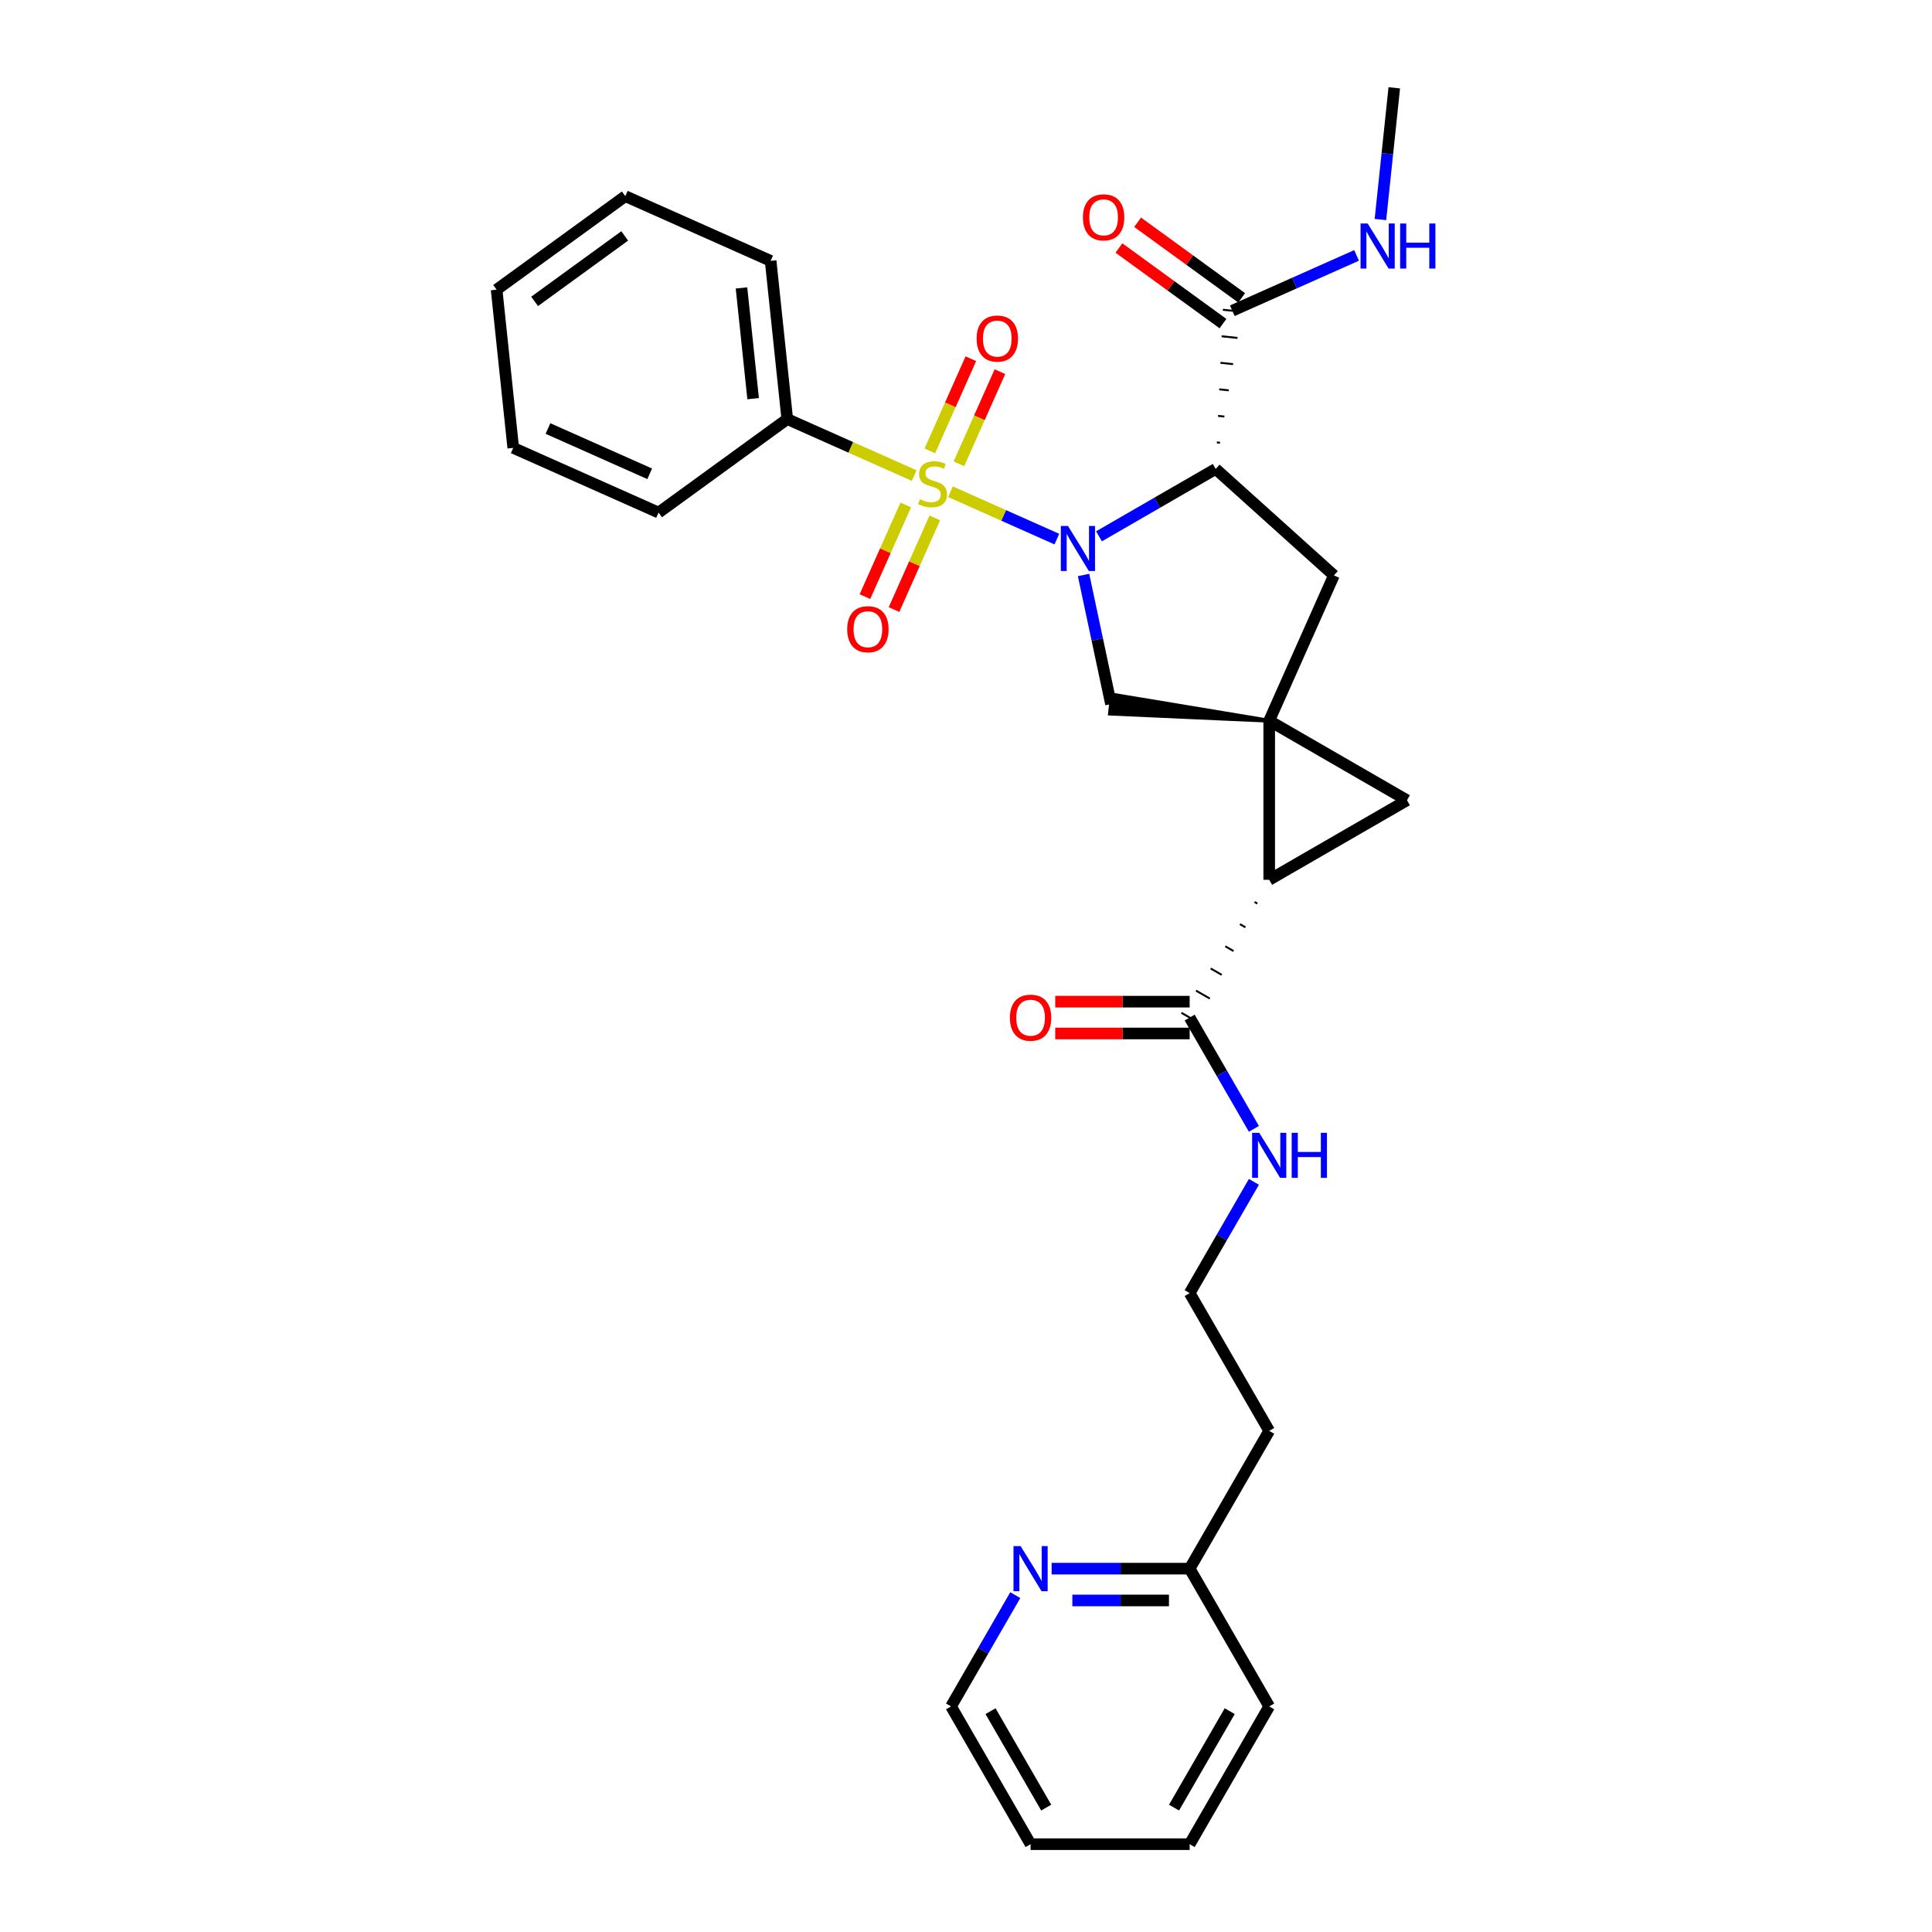 <?xml version='1.0' encoding='iso-8859-1'?>
<svg version='1.1' baseProfile='full'
              xmlns='http://www.w3.org/2000/svg'
                      xmlns:rdkit='http://www.rdkit.org/xml'
                      xmlns:xlink='http://www.w3.org/1999/xlink'
                  xml:space='preserve'
width='1000px' height='1000px' viewBox='0 0 1000 1000'>
<!-- END OF HEADER -->
<rect style='opacity:1.0;fill:#FFFFFF;stroke:none' width='1000' height='1000' x='0' y='0'> </rect>
<path class='bond-0' d='M 547.028,279.041 L 519.486,266.778' style='fill:none;fill-rule:evenodd;stroke:#0000FF;stroke-width:6px;stroke-linecap:butt;stroke-linejoin:miter;stroke-opacity:1' />
<path class='bond-0' d='M 519.486,266.778 L 491.945,254.516' style='fill:none;fill-rule:evenodd;stroke:#CCCC00;stroke-width:6px;stroke-linecap:butt;stroke-linejoin:miter;stroke-opacity:1' />
<path class='bond-2' d='M 568.832,277.6 L 599.035,260.162' style='fill:none;fill-rule:evenodd;stroke:#0000FF;stroke-width:6px;stroke-linecap:butt;stroke-linejoin:miter;stroke-opacity:1' />
<path class='bond-2' d='M 599.035,260.162 L 629.239,242.724' style='fill:none;fill-rule:evenodd;stroke:#000000;stroke-width:6px;stroke-linecap:butt;stroke-linejoin:miter;stroke-opacity:1' />
<path class='bond-5' d='M 560.846,297.612 L 567.948,331.024' style='fill:none;fill-rule:evenodd;stroke:#0000FF;stroke-width:6px;stroke-linecap:butt;stroke-linejoin:miter;stroke-opacity:1' />
<path class='bond-5' d='M 567.948,331.024 L 575.049,364.436' style='fill:none;fill-rule:evenodd;stroke:#000000;stroke-width:6px;stroke-linecap:butt;stroke-linejoin:miter;stroke-opacity:1' />
<path class='bond-9' d='M 496.323,240.068 L 506.942,216.218' style='fill:none;fill-rule:evenodd;stroke:#CCCC00;stroke-width:6px;stroke-linecap:butt;stroke-linejoin:miter;stroke-opacity:1' />
<path class='bond-9' d='M 506.942,216.218 L 517.56,192.368' style='fill:none;fill-rule:evenodd;stroke:#FF0000;stroke-width:6px;stroke-linecap:butt;stroke-linejoin:miter;stroke-opacity:1' />
<path class='bond-9' d='M 481.279,233.369 L 491.897,209.52' style='fill:none;fill-rule:evenodd;stroke:#CCCC00;stroke-width:6px;stroke-linecap:butt;stroke-linejoin:miter;stroke-opacity:1' />
<path class='bond-9' d='M 491.897,209.52 L 502.516,185.67' style='fill:none;fill-rule:evenodd;stroke:#FF0000;stroke-width:6px;stroke-linecap:butt;stroke-linejoin:miter;stroke-opacity:1' />
<path class='bond-10' d='M 468.814,261.365 L 458.251,285.092' style='fill:none;fill-rule:evenodd;stroke:#CCCC00;stroke-width:6px;stroke-linecap:butt;stroke-linejoin:miter;stroke-opacity:1' />
<path class='bond-10' d='M 458.251,285.092 L 447.687,308.818' style='fill:none;fill-rule:evenodd;stroke:#FF0000;stroke-width:6px;stroke-linecap:butt;stroke-linejoin:miter;stroke-opacity:1' />
<path class='bond-10' d='M 483.859,268.063 L 473.295,291.79' style='fill:none;fill-rule:evenodd;stroke:#CCCC00;stroke-width:6px;stroke-linecap:butt;stroke-linejoin:miter;stroke-opacity:1' />
<path class='bond-10' d='M 473.295,291.79 L 462.731,315.516' style='fill:none;fill-rule:evenodd;stroke:#FF0000;stroke-width:6px;stroke-linecap:butt;stroke-linejoin:miter;stroke-opacity:1' />
<path class='bond-11' d='M 473.173,246.158 L 440.33,231.535' style='fill:none;fill-rule:evenodd;stroke:#CCCC00;stroke-width:6px;stroke-linecap:butt;stroke-linejoin:miter;stroke-opacity:1' />
<path class='bond-11' d='M 440.33,231.535 L 407.486,216.913' style='fill:none;fill-rule:evenodd;stroke:#000000;stroke-width:6px;stroke-linecap:butt;stroke-linejoin:miter;stroke-opacity:1' />
<path class='bond-1' d='M 656.939,373.042 L 575.566,359.522 L 574.533,369.349 Z' style='fill:#000000;fill-rule:evenodd;fill-opacity:1;stroke:#000000;stroke-width:2px;stroke-linecap:butt;stroke-linejoin:miter;stroke-opacity:1;' />
<path class='bond-3' d='M 656.939,373.042 L 656.939,455.383' style='fill:none;fill-rule:evenodd;stroke:#000000;stroke-width:6px;stroke-linecap:butt;stroke-linejoin:miter;stroke-opacity:1' />
<path class='bond-4' d='M 656.939,373.042 L 728.248,414.213' style='fill:none;fill-rule:evenodd;stroke:#000000;stroke-width:6px;stroke-linecap:butt;stroke-linejoin:miter;stroke-opacity:1' />
<path class='bond-30' d='M 656.939,373.042 L 690.43,297.821' style='fill:none;fill-rule:evenodd;stroke:#000000;stroke-width:6px;stroke-linecap:butt;stroke-linejoin:miter;stroke-opacity:1' />
<path class='bond-6' d='M 629.239,242.724 L 690.43,297.821' style='fill:none;fill-rule:evenodd;stroke:#000000;stroke-width:6px;stroke-linecap:butt;stroke-linejoin:miter;stroke-opacity:1' />
<path class='bond-7' d='M 631.492,229.162 L 629.854,228.99' style='fill:none;fill-rule:evenodd;stroke:#000000;stroke-width:1.0px;stroke-linecap:butt;stroke-linejoin:miter;stroke-opacity:1' />
<path class='bond-7' d='M 633.746,215.6 L 630.47,215.256' style='fill:none;fill-rule:evenodd;stroke:#000000;stroke-width:1.0px;stroke-linecap:butt;stroke-linejoin:miter;stroke-opacity:1' />
<path class='bond-7' d='M 635.999,202.038 L 631.086,201.521' style='fill:none;fill-rule:evenodd;stroke:#000000;stroke-width:1.0px;stroke-linecap:butt;stroke-linejoin:miter;stroke-opacity:1' />
<path class='bond-7' d='M 638.252,188.476 L 631.701,187.787' style='fill:none;fill-rule:evenodd;stroke:#000000;stroke-width:1.0px;stroke-linecap:butt;stroke-linejoin:miter;stroke-opacity:1' />
<path class='bond-7' d='M 640.506,174.913 L 632.317,174.053' style='fill:none;fill-rule:evenodd;stroke:#000000;stroke-width:1.0px;stroke-linecap:butt;stroke-linejoin:miter;stroke-opacity:1' />
<path class='bond-7' d='M 642.759,161.351 L 632.932,160.318' style='fill:none;fill-rule:evenodd;stroke:#000000;stroke-width:1.0px;stroke-linecap:butt;stroke-linejoin:miter;stroke-opacity:1' />
<path class='bond-8' d='M 649.364,466.856 L 650.79,467.679' style='fill:none;fill-rule:evenodd;stroke:#000000;stroke-width:1.0px;stroke-linecap:butt;stroke-linejoin:miter;stroke-opacity:1' />
<path class='bond-8' d='M 641.789,478.329 L 644.642,479.976' style='fill:none;fill-rule:evenodd;stroke:#000000;stroke-width:1.0px;stroke-linecap:butt;stroke-linejoin:miter;stroke-opacity:1' />
<path class='bond-8' d='M 634.214,489.802 L 638.493,492.273' style='fill:none;fill-rule:evenodd;stroke:#000000;stroke-width:1.0px;stroke-linecap:butt;stroke-linejoin:miter;stroke-opacity:1' />
<path class='bond-8' d='M 626.64,501.275 L 632.344,504.569' style='fill:none;fill-rule:evenodd;stroke:#000000;stroke-width:1.0px;stroke-linecap:butt;stroke-linejoin:miter;stroke-opacity:1' />
<path class='bond-8' d='M 619.065,512.749 L 626.196,516.866' style='fill:none;fill-rule:evenodd;stroke:#000000;stroke-width:1.0px;stroke-linecap:butt;stroke-linejoin:miter;stroke-opacity:1' />
<path class='bond-8' d='M 611.49,524.222 L 620.047,529.162' style='fill:none;fill-rule:evenodd;stroke:#000000;stroke-width:1.0px;stroke-linecap:butt;stroke-linejoin:miter;stroke-opacity:1' />
<path class='bond-31' d='M 656.939,455.383 L 728.248,414.213' style='fill:none;fill-rule:evenodd;stroke:#000000;stroke-width:6px;stroke-linecap:butt;stroke-linejoin:miter;stroke-opacity:1' />
<path class='bond-13' d='M 642.686,154.173 L 615.76,134.61' style='fill:none;fill-rule:evenodd;stroke:#000000;stroke-width:6px;stroke-linecap:butt;stroke-linejoin:miter;stroke-opacity:1' />
<path class='bond-13' d='M 615.76,134.61 L 588.834,115.048' style='fill:none;fill-rule:evenodd;stroke:#FF0000;stroke-width:6px;stroke-linecap:butt;stroke-linejoin:miter;stroke-opacity:1' />
<path class='bond-13' d='M 633.006,167.496 L 606.08,147.933' style='fill:none;fill-rule:evenodd;stroke:#000000;stroke-width:6px;stroke-linecap:butt;stroke-linejoin:miter;stroke-opacity:1' />
<path class='bond-13' d='M 606.08,147.933 L 579.154,128.37' style='fill:none;fill-rule:evenodd;stroke:#FF0000;stroke-width:6px;stroke-linecap:butt;stroke-linejoin:miter;stroke-opacity:1' />
<path class='bond-16' d='M 637.846,160.835 L 670.006,146.516' style='fill:none;fill-rule:evenodd;stroke:#000000;stroke-width:6px;stroke-linecap:butt;stroke-linejoin:miter;stroke-opacity:1' />
<path class='bond-16' d='M 670.006,146.516 L 702.166,132.198' style='fill:none;fill-rule:evenodd;stroke:#0000FF;stroke-width:6px;stroke-linecap:butt;stroke-linejoin:miter;stroke-opacity:1' />
<path class='bond-14' d='M 615.769,518.458 L 580.98,518.458' style='fill:none;fill-rule:evenodd;stroke:#000000;stroke-width:6px;stroke-linecap:butt;stroke-linejoin:miter;stroke-opacity:1' />
<path class='bond-14' d='M 580.98,518.458 L 546.191,518.458' style='fill:none;fill-rule:evenodd;stroke:#FF0000;stroke-width:6px;stroke-linecap:butt;stroke-linejoin:miter;stroke-opacity:1' />
<path class='bond-14' d='M 615.769,534.926 L 580.98,534.926' style='fill:none;fill-rule:evenodd;stroke:#000000;stroke-width:6px;stroke-linecap:butt;stroke-linejoin:miter;stroke-opacity:1' />
<path class='bond-14' d='M 580.98,534.926 L 546.191,534.926' style='fill:none;fill-rule:evenodd;stroke:#FF0000;stroke-width:6px;stroke-linecap:butt;stroke-linejoin:miter;stroke-opacity:1' />
<path class='bond-15' d='M 615.769,526.692 L 632.394,555.487' style='fill:none;fill-rule:evenodd;stroke:#000000;stroke-width:6px;stroke-linecap:butt;stroke-linejoin:miter;stroke-opacity:1' />
<path class='bond-15' d='M 632.394,555.487 L 649.019,584.283' style='fill:none;fill-rule:evenodd;stroke:#0000FF;stroke-width:6px;stroke-linecap:butt;stroke-linejoin:miter;stroke-opacity:1' />
<path class='bond-21' d='M 407.486,216.913 L 398.879,135.023' style='fill:none;fill-rule:evenodd;stroke:#000000;stroke-width:6px;stroke-linecap:butt;stroke-linejoin:miter;stroke-opacity:1' />
<path class='bond-21' d='M 389.817,206.351 L 383.793,149.028' style='fill:none;fill-rule:evenodd;stroke:#000000;stroke-width:6px;stroke-linecap:butt;stroke-linejoin:miter;stroke-opacity:1' />
<path class='bond-22' d='M 407.486,216.913 L 340.872,265.311' style='fill:none;fill-rule:evenodd;stroke:#000000;stroke-width:6px;stroke-linecap:butt;stroke-linejoin:miter;stroke-opacity:1' />
<path class='bond-12' d='M 544.33,811.928 L 580.049,811.928' style='fill:none;fill-rule:evenodd;stroke:#0000FF;stroke-width:6px;stroke-linecap:butt;stroke-linejoin:miter;stroke-opacity:1' />
<path class='bond-12' d='M 580.049,811.928 L 615.769,811.928' style='fill:none;fill-rule:evenodd;stroke:#000000;stroke-width:6px;stroke-linecap:butt;stroke-linejoin:miter;stroke-opacity:1' />
<path class='bond-12' d='M 555.046,828.396 L 580.049,828.396' style='fill:none;fill-rule:evenodd;stroke:#0000FF;stroke-width:6px;stroke-linecap:butt;stroke-linejoin:miter;stroke-opacity:1' />
<path class='bond-12' d='M 580.049,828.396 L 605.053,828.396' style='fill:none;fill-rule:evenodd;stroke:#000000;stroke-width:6px;stroke-linecap:butt;stroke-linejoin:miter;stroke-opacity:1' />
<path class='bond-20' d='M 525.508,825.646 L 508.883,854.441' style='fill:none;fill-rule:evenodd;stroke:#0000FF;stroke-width:6px;stroke-linecap:butt;stroke-linejoin:miter;stroke-opacity:1' />
<path class='bond-20' d='M 508.883,854.441 L 492.258,883.237' style='fill:none;fill-rule:evenodd;stroke:#000000;stroke-width:6px;stroke-linecap:butt;stroke-linejoin:miter;stroke-opacity:1' />
<path class='bond-19' d='M 649.019,611.719 L 632.394,640.514' style='fill:none;fill-rule:evenodd;stroke:#0000FF;stroke-width:6px;stroke-linecap:butt;stroke-linejoin:miter;stroke-opacity:1' />
<path class='bond-19' d='M 632.394,640.514 L 615.769,669.31' style='fill:none;fill-rule:evenodd;stroke:#000000;stroke-width:6px;stroke-linecap:butt;stroke-linejoin:miter;stroke-opacity:1' />
<path class='bond-23' d='M 714.509,113.626 L 718.092,79.54' style='fill:none;fill-rule:evenodd;stroke:#0000FF;stroke-width:6px;stroke-linecap:butt;stroke-linejoin:miter;stroke-opacity:1' />
<path class='bond-23' d='M 718.092,79.54 L 721.674,45.455' style='fill:none;fill-rule:evenodd;stroke:#000000;stroke-width:6px;stroke-linecap:butt;stroke-linejoin:miter;stroke-opacity:1' />
<path class='bond-17' d='M 615.769,811.928 L 656.939,740.619' style='fill:none;fill-rule:evenodd;stroke:#000000;stroke-width:6px;stroke-linecap:butt;stroke-linejoin:miter;stroke-opacity:1' />
<path class='bond-24' d='M 615.769,811.928 L 656.939,883.237' style='fill:none;fill-rule:evenodd;stroke:#000000;stroke-width:6px;stroke-linecap:butt;stroke-linejoin:miter;stroke-opacity:1' />
<path class='bond-18' d='M 656.939,740.619 L 615.769,669.31' style='fill:none;fill-rule:evenodd;stroke:#000000;stroke-width:6px;stroke-linecap:butt;stroke-linejoin:miter;stroke-opacity:1' />
<path class='bond-33' d='M 492.258,883.237 L 533.428,954.545' style='fill:none;fill-rule:evenodd;stroke:#000000;stroke-width:6px;stroke-linecap:butt;stroke-linejoin:miter;stroke-opacity:1' />
<path class='bond-33' d='M 512.695,885.699 L 541.514,935.615' style='fill:none;fill-rule:evenodd;stroke:#000000;stroke-width:6px;stroke-linecap:butt;stroke-linejoin:miter;stroke-opacity:1' />
<path class='bond-27' d='M 398.879,135.023 L 323.658,101.532' style='fill:none;fill-rule:evenodd;stroke:#000000;stroke-width:6px;stroke-linecap:butt;stroke-linejoin:miter;stroke-opacity:1' />
<path class='bond-26' d='M 340.872,265.311 L 265.65,231.82' style='fill:none;fill-rule:evenodd;stroke:#000000;stroke-width:6px;stroke-linecap:butt;stroke-linejoin:miter;stroke-opacity:1' />
<path class='bond-26' d='M 336.286,245.243 L 283.631,221.8' style='fill:none;fill-rule:evenodd;stroke:#000000;stroke-width:6px;stroke-linecap:butt;stroke-linejoin:miter;stroke-opacity:1' />
<path class='bond-28' d='M 656.939,883.237 L 615.769,954.545' style='fill:none;fill-rule:evenodd;stroke:#000000;stroke-width:6px;stroke-linecap:butt;stroke-linejoin:miter;stroke-opacity:1' />
<path class='bond-28' d='M 636.502,885.699 L 607.682,935.615' style='fill:none;fill-rule:evenodd;stroke:#000000;stroke-width:6px;stroke-linecap:butt;stroke-linejoin:miter;stroke-opacity:1' />
<path class='bond-25' d='M 533.428,954.545 L 615.769,954.545' style='fill:none;fill-rule:evenodd;stroke:#000000;stroke-width:6px;stroke-linecap:butt;stroke-linejoin:miter;stroke-opacity:1' />
<path class='bond-29' d='M 265.65,231.82 L 257.043,149.931' style='fill:none;fill-rule:evenodd;stroke:#000000;stroke-width:6px;stroke-linecap:butt;stroke-linejoin:miter;stroke-opacity:1' />
<path class='bond-32' d='M 323.658,101.532 L 257.043,149.931' style='fill:none;fill-rule:evenodd;stroke:#000000;stroke-width:6px;stroke-linecap:butt;stroke-linejoin:miter;stroke-opacity:1' />
<path class='bond-32' d='M 323.345,122.115 L 276.715,155.994' style='fill:none;fill-rule:evenodd;stroke:#000000;stroke-width:6px;stroke-linecap:butt;stroke-linejoin:miter;stroke-opacity:1' />
<path  class='atom-0' d='M 552.775 272.235
L 560.417 284.586
Q 561.174 285.805, 562.393 288.011
Q 563.611 290.218, 563.677 290.35
L 563.677 272.235
L 566.773 272.235
L 566.773 295.554
L 563.578 295.554
L 555.377 282.05
Q 554.422 280.469, 553.401 278.658
Q 552.413 276.846, 552.117 276.286
L 552.117 295.554
L 549.087 295.554
L 549.087 272.235
L 552.775 272.235
' fill='#0000FF'/>
<path  class='atom-1' d='M 476.121 258.407
Q 476.384 258.506, 477.471 258.967
Q 478.558 259.428, 479.744 259.724
Q 480.963 259.988, 482.148 259.988
Q 484.355 259.988, 485.639 258.934
Q 486.924 257.847, 486.924 255.97
Q 486.924 254.685, 486.265 253.895
Q 485.639 253.104, 484.651 252.676
Q 483.663 252.248, 482.016 251.754
Q 479.942 251.128, 478.69 250.535
Q 477.471 249.942, 476.582 248.691
Q 475.726 247.439, 475.726 245.331
Q 475.726 242.4, 477.702 240.589
Q 479.711 238.777, 483.663 238.777
Q 486.364 238.777, 489.427 240.062
L 488.67 242.598
Q 485.87 241.445, 483.762 241.445
Q 481.49 241.445, 480.238 242.4
Q 478.986 243.322, 479.019 244.936
Q 479.019 246.188, 479.645 246.945
Q 480.304 247.703, 481.226 248.131
Q 482.181 248.559, 483.762 249.053
Q 485.87 249.712, 487.122 250.371
Q 488.373 251.029, 489.262 252.38
Q 490.185 253.697, 490.185 255.97
Q 490.185 259.198, 488.011 260.943
Q 485.87 262.656, 482.28 262.656
Q 480.205 262.656, 478.624 262.195
Q 477.076 261.767, 475.232 261.009
L 476.121 258.407
' fill='#CCCC00'/>
<path  class='atom-10' d='M 505.495 175.248
Q 505.495 169.649, 508.261 166.52
Q 511.028 163.391, 516.199 163.391
Q 521.37 163.391, 524.137 166.52
Q 526.903 169.649, 526.903 175.248
Q 526.903 180.913, 524.104 184.14
Q 521.304 187.335, 516.199 187.335
Q 511.061 187.335, 508.261 184.14
Q 505.495 180.946, 505.495 175.248
M 516.199 184.7
Q 519.756 184.7, 521.666 182.329
Q 523.61 179.925, 523.61 175.248
Q 523.61 170.67, 521.666 168.364
Q 519.756 166.026, 516.199 166.026
Q 512.642 166.026, 510.699 168.331
Q 508.788 170.637, 508.788 175.248
Q 508.788 179.958, 510.699 182.329
Q 512.642 184.7, 516.199 184.7
' fill='#FF0000'/>
<path  class='atom-11' d='M 438.513 325.691
Q 438.513 320.092, 441.28 316.963
Q 444.046 313.834, 449.217 313.834
Q 454.388 313.834, 457.155 316.963
Q 459.922 320.092, 459.922 325.691
Q 459.922 331.356, 457.122 334.584
Q 454.322 337.779, 449.217 337.779
Q 444.079 337.779, 441.28 334.584
Q 438.513 331.389, 438.513 325.691
M 449.217 335.144
Q 452.774 335.144, 454.685 332.772
Q 456.628 330.368, 456.628 325.691
Q 456.628 321.113, 454.685 318.808
Q 452.774 316.469, 449.217 316.469
Q 445.66 316.469, 443.717 318.775
Q 441.807 321.08, 441.807 325.691
Q 441.807 330.401, 443.717 332.772
Q 445.66 335.144, 449.217 335.144
' fill='#FF0000'/>
<path  class='atom-13' d='M 528.274 800.268
L 535.915 812.619
Q 536.672 813.838, 537.891 816.045
Q 539.11 818.251, 539.176 818.383
L 539.176 800.268
L 542.272 800.268
L 542.272 823.587
L 539.077 823.587
L 530.876 810.083
Q 529.92 808.502, 528.899 806.691
Q 527.911 804.879, 527.615 804.319
L 527.615 823.587
L 524.585 823.587
L 524.585 800.268
L 528.274 800.268
' fill='#0000FF'/>
<path  class='atom-14' d='M 560.527 112.502
Q 560.527 106.903, 563.293 103.774
Q 566.06 100.645, 571.231 100.645
Q 576.402 100.645, 579.169 103.774
Q 581.935 106.903, 581.935 112.502
Q 581.935 118.167, 579.136 121.395
Q 576.336 124.59, 571.231 124.59
Q 566.093 124.59, 563.293 121.395
Q 560.527 118.2, 560.527 112.502
M 571.231 121.955
Q 574.788 121.955, 576.698 119.583
Q 578.642 117.179, 578.642 112.502
Q 578.642 107.924, 576.698 105.619
Q 574.788 103.28, 571.231 103.28
Q 567.674 103.28, 565.731 105.586
Q 563.82 107.891, 563.82 112.502
Q 563.82 117.212, 565.731 119.583
Q 567.674 121.955, 571.231 121.955
' fill='#FF0000'/>
<path  class='atom-15' d='M 522.724 526.758
Q 522.724 521.159, 525.491 518.03
Q 528.257 514.901, 533.428 514.901
Q 538.599 514.901, 541.366 518.03
Q 544.132 521.159, 544.132 526.758
Q 544.132 532.423, 541.333 535.651
Q 538.533 538.845, 533.428 538.845
Q 528.29 538.845, 525.491 535.651
Q 522.724 532.456, 522.724 526.758
M 533.428 536.21
Q 536.985 536.21, 538.896 533.839
Q 540.839 531.435, 540.839 526.758
Q 540.839 522.18, 538.896 519.874
Q 536.985 517.536, 533.428 517.536
Q 529.871 517.536, 527.928 519.841
Q 526.018 522.147, 526.018 526.758
Q 526.018 531.468, 527.928 533.839
Q 529.871 536.21, 533.428 536.21
' fill='#FF0000'/>
<path  class='atom-16' d='M 651.784 586.341
L 659.426 598.692
Q 660.183 599.911, 661.402 602.118
Q 662.62 604.325, 662.686 604.456
L 662.686 586.341
L 665.782 586.341
L 665.782 609.66
L 662.587 609.66
L 654.386 596.156
Q 653.431 594.575, 652.41 592.764
Q 651.422 590.952, 651.126 590.393
L 651.126 609.66
L 648.095 609.66
L 648.095 586.341
L 651.784 586.341
' fill='#0000FF'/>
<path  class='atom-16' d='M 668.582 586.341
L 671.744 586.341
L 671.744 596.255
L 683.667 596.255
L 683.667 586.341
L 686.828 586.341
L 686.828 609.66
L 683.667 609.66
L 683.667 598.89
L 671.744 598.89
L 671.744 609.66
L 668.582 609.66
L 668.582 586.341
' fill='#0000FF'/>
<path  class='atom-17' d='M 707.913 115.685
L 715.554 128.036
Q 716.312 129.254, 717.53 131.461
Q 718.749 133.668, 718.815 133.799
L 718.815 115.685
L 721.911 115.685
L 721.911 139.003
L 718.716 139.003
L 710.515 125.5
Q 709.56 123.919, 708.539 122.107
Q 707.551 120.296, 707.254 119.736
L 707.254 139.003
L 704.224 139.003
L 704.224 115.685
L 707.913 115.685
' fill='#0000FF'/>
<path  class='atom-17' d='M 724.71 115.685
L 727.872 115.685
L 727.872 125.598
L 739.795 125.598
L 739.795 115.685
L 742.957 115.685
L 742.957 139.003
L 739.795 139.003
L 739.795 128.233
L 727.872 128.233
L 727.872 139.003
L 724.71 139.003
L 724.71 115.685
' fill='#0000FF'/>
</svg>
